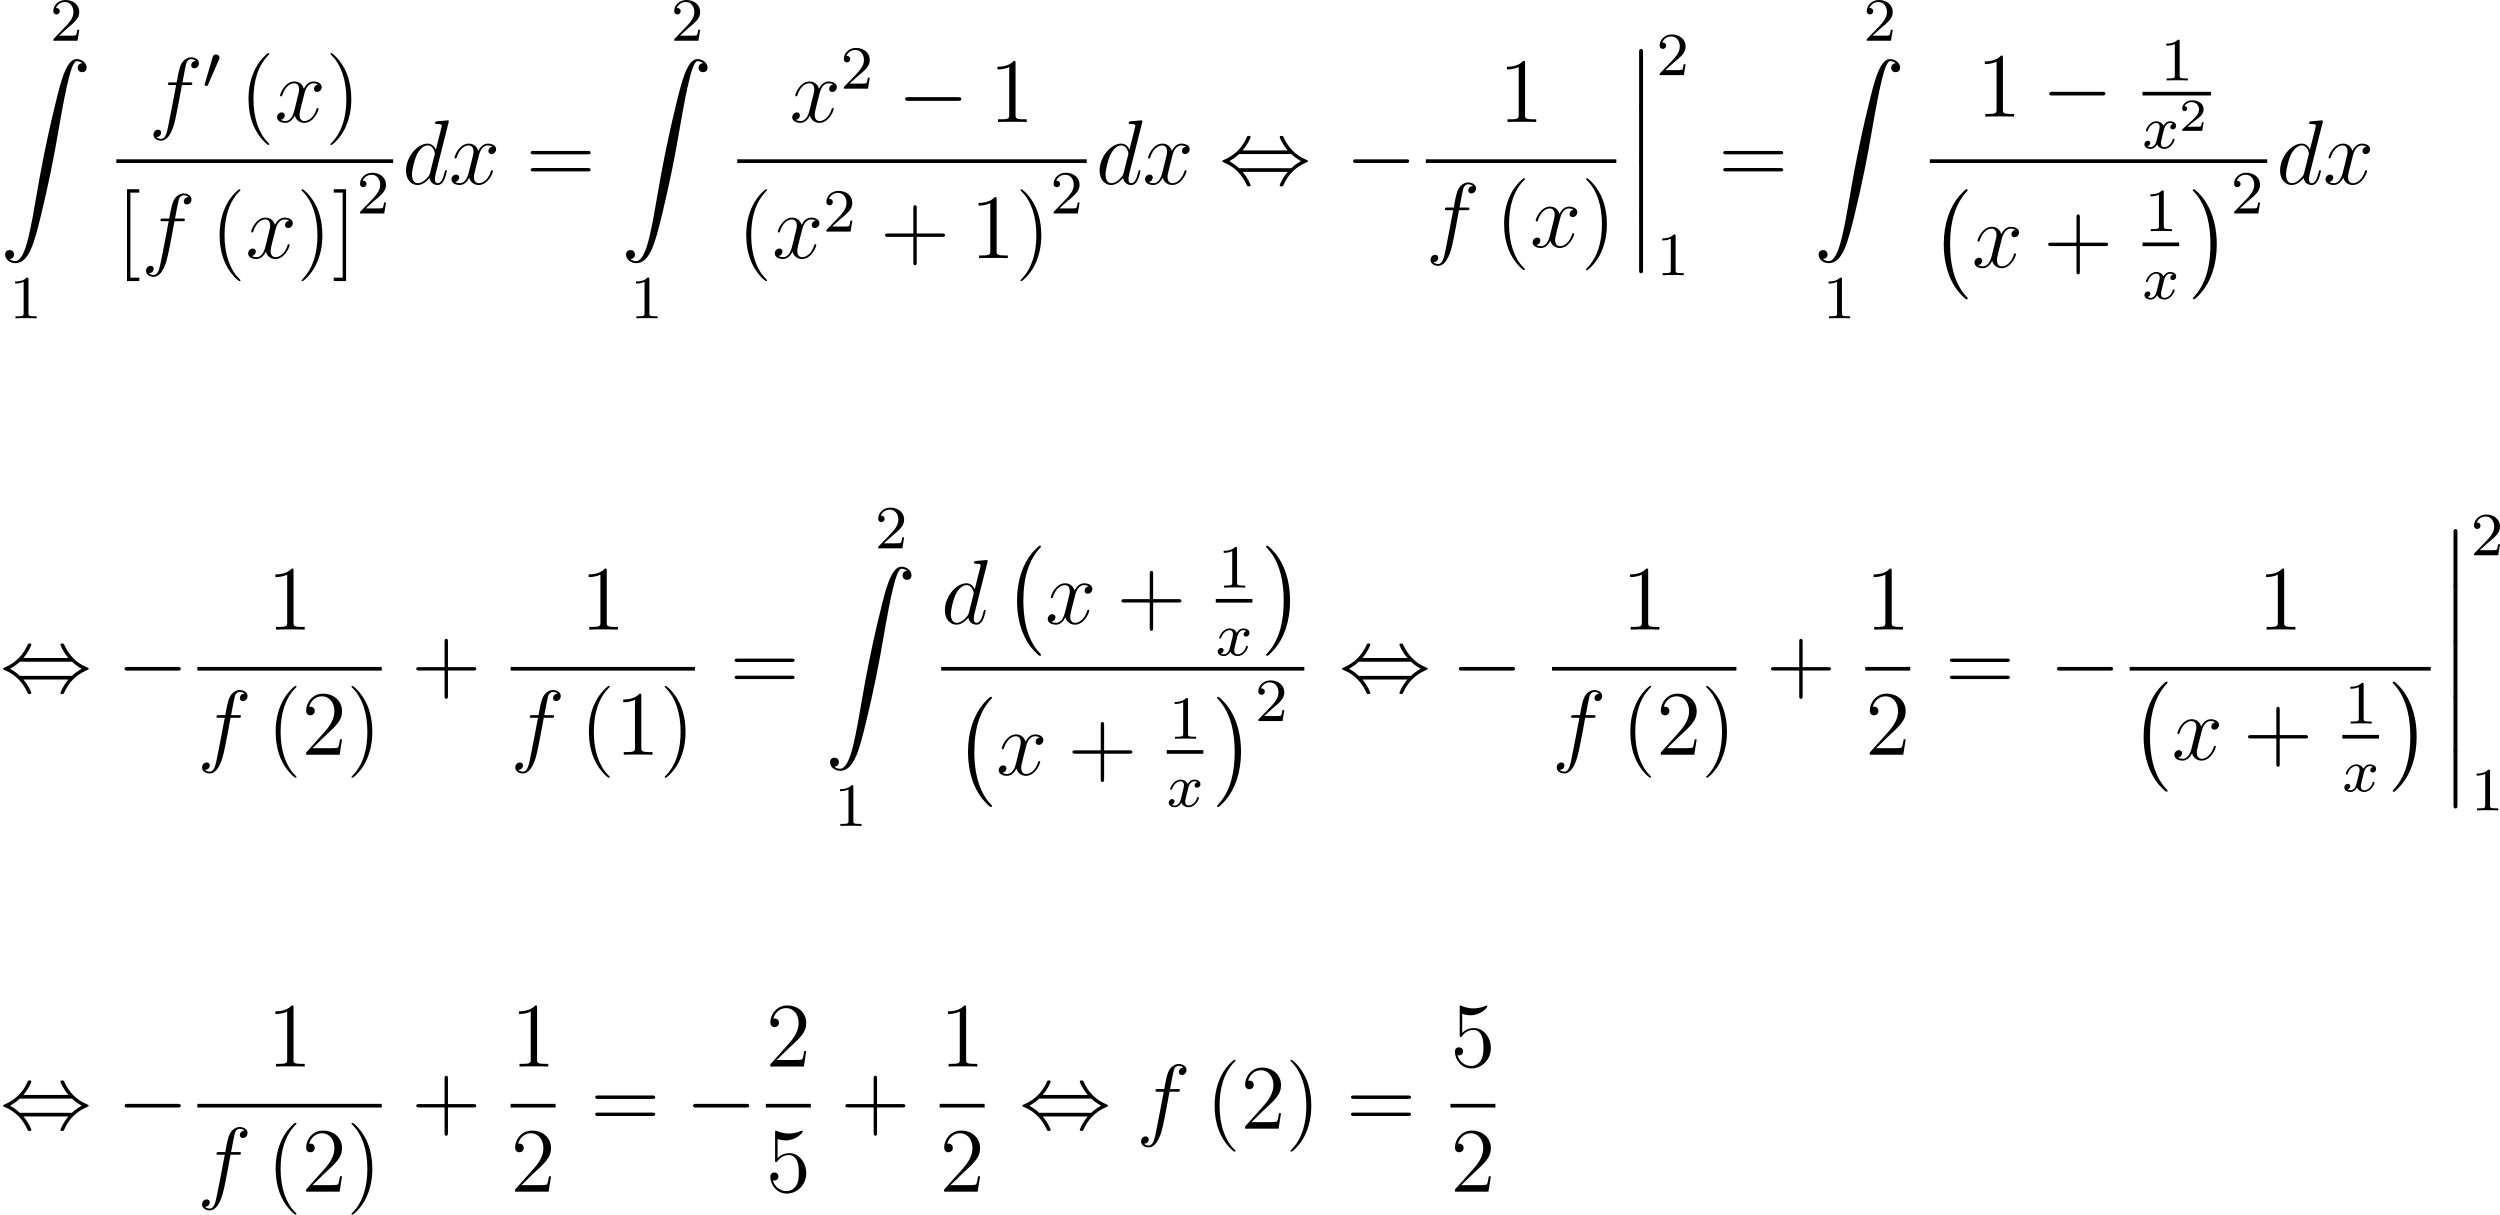 <?xml version='1.0'?>
<!-- This file was generated by dvisvgm 1.14.1 -->
<svg height='158.111pt' version='1.1' viewBox='70.828 79.737 325.407 158.111' width='325.407pt' xmlns='http://www.w3.org/2000/svg' xmlns:xlink='http://www.w3.org/1999/xlink'>
<defs>
<path d='M7.878 -2.75C8.082 -2.75 8.297 -2.75 8.297 -2.989S8.082 -3.228 7.878 -3.228H1.411C1.207 -3.228 0.992 -3.228 0.992 -2.989S1.207 -2.75 1.411 -2.75H7.878Z' id='g2-0'/>
<path d='M3.037 -4.388C3.718 -5.165 4.077 -6.037 4.077 -6.133C4.077 -6.276 3.945 -6.276 3.838 -6.276C3.658 -6.276 3.658 -6.265 3.551 -6.025C3.061 -4.926 2.176 -3.826 0.61 -3.156C0.442 -3.084 0.406 -3.072 0.406 -2.989C0.406 -2.965 0.406 -2.941 0.418 -2.917C0.442 -2.893 0.454 -2.881 0.693 -2.774C2.008 -2.224 2.989 -1.207 3.599 0.179C3.646 0.287 3.694 0.299 3.838 0.299C3.945 0.299 4.077 0.299 4.077 0.155C4.077 0.06 3.718 -0.813 3.037 -1.59H8.907C8.225 -0.813 7.867 0.06 7.867 0.155C7.867 0.299 7.998 0.299 8.106 0.299C8.285 0.299 8.285 0.287 8.393 0.048C8.883 -1.052 9.767 -2.152 11.334 -2.821C11.501 -2.893 11.537 -2.905 11.537 -2.989C11.537 -3.013 11.537 -3.037 11.525 -3.061C11.501 -3.084 11.489 -3.096 11.25 -3.204C9.935 -3.754 8.954 -4.77 8.345 -6.157C8.297 -6.265 8.249 -6.276 8.106 -6.276C7.998 -6.276 7.867 -6.276 7.867 -6.133C7.867 -6.037 8.225 -5.165 8.907 -4.388H3.037ZM2.57 -2.068C2.212 -2.415 1.805 -2.702 1.315 -2.989C1.973 -3.371 2.331 -3.67 2.57 -3.909H9.373C9.732 -3.563 10.138 -3.276 10.628 -2.989C9.971 -2.606 9.612 -2.307 9.373 -2.068H2.57Z' id='g2-44'/>
<path d='M4.937 13.736C4.937 13.689 4.914 13.665 4.89 13.629C4.34 13.043 3.527 12.075 3.025 10.126C2.75 9.038 2.642 7.807 2.642 6.695C2.642 3.551 3.395 1.351 4.83 -0.203C4.937 -0.311 4.937 -0.335 4.937 -0.359C4.937 -0.478 4.842 -0.478 4.794 -0.478C4.615 -0.478 3.969 0.239 3.814 0.418C2.594 1.865 1.817 4.017 1.817 6.683C1.817 8.381 2.116 10.784 3.682 12.804C3.802 12.947 4.579 13.856 4.794 13.856C4.842 13.856 4.937 13.856 4.937 13.736Z' id='g0-0'/>
<path d='M3.646 6.695C3.646 4.997 3.347 2.594 1.781 0.574C1.662 0.43 0.885 -0.478 0.669 -0.478C0.61 -0.478 0.526 -0.454 0.526 -0.359C0.526 -0.311 0.55 -0.275 0.598 -0.239C1.172 0.383 1.949 1.351 2.439 3.252C2.714 4.34 2.821 5.571 2.821 6.683C2.821 7.89 2.714 9.11 2.403 10.281C1.949 11.955 1.243 12.912 0.634 13.581C0.526 13.689 0.526 13.713 0.526 13.736C0.526 13.832 0.61 13.856 0.669 13.856C0.849 13.856 1.506 13.127 1.65 12.959C2.869 11.513 3.646 9.361 3.646 6.695Z' id='g0-1'/>
<path d='M1.734 6.982C1.734 7.173 1.734 7.424 1.985 7.424C2.248 7.424 2.248 7.185 2.248 6.982V0.191C2.248 0 2.248 -0.251 1.997 -0.251C1.734 -0.251 1.734 -0.012 1.734 0.191V6.982Z' id='g0-12'/>
<path d='M1.243 26.026C1.626 26.003 1.829 25.739 1.829 25.441C1.829 25.046 1.53 24.855 1.255 24.855C0.968 24.855 0.669 25.034 0.669 25.453C0.669 26.062 1.267 26.564 1.997 26.564C3.814 26.564 4.495 23.767 5.344 20.3C6.265 16.522 7.042 12.708 7.687 8.871C8.13 6.324 8.572 3.933 8.978 2.391C9.122 1.805 9.528 0.263 9.995 0.263C10.365 0.263 10.664 0.49 10.712 0.538C10.317 0.562 10.114 0.825 10.114 1.124C10.114 1.518 10.413 1.71 10.688 1.71C10.975 1.71 11.274 1.53 11.274 1.112C11.274 0.466 10.628 0 9.971 0C9.062 0 8.393 1.303 7.735 3.742C7.699 3.873 6.073 9.875 4.758 17.694C4.447 19.523 4.101 21.519 3.706 23.181C3.491 24.054 2.941 26.301 1.973 26.301C1.542 26.301 1.255 26.026 1.243 26.026Z' id='g0-90'/>
<path d='M3.993 -3.18C3.642 -3.092 3.626 -2.782 3.626 -2.75C3.626 -2.574 3.762 -2.455 3.937 -2.455S4.384 -2.59 4.384 -2.933C4.384 -3.387 3.881 -3.515 3.587 -3.515C3.212 -3.515 2.909 -3.252 2.726 -2.941C2.55 -3.363 2.136 -3.515 1.809 -3.515C0.94 -3.515 0.454 -2.519 0.454 -2.295C0.454 -2.224 0.51 -2.192 0.574 -2.192C0.669 -2.192 0.685 -2.232 0.709 -2.327C0.893 -2.909 1.371 -3.292 1.785 -3.292C2.096 -3.292 2.248 -3.068 2.248 -2.782C2.248 -2.622 2.152 -2.256 2.088 -2.001C2.032 -1.769 1.857 -1.06 1.817 -0.909C1.706 -0.478 1.419 -0.143 1.06 -0.143C1.028 -0.143 0.821 -0.143 0.654 -0.255C1.02 -0.343 1.02 -0.677 1.02 -0.685C1.02 -0.869 0.877 -0.98 0.701 -0.98C0.486 -0.98 0.255 -0.797 0.255 -0.494C0.255 -0.128 0.646 0.08 1.052 0.08C1.474 0.08 1.769 -0.239 1.913 -0.494C2.088 -0.104 2.455 0.08 2.837 0.08C3.706 0.08 4.184 -0.917 4.184 -1.14C4.184 -1.219 4.121 -1.243 4.065 -1.243C3.969 -1.243 3.953 -1.188 3.929 -1.108C3.77 -0.574 3.316 -0.143 2.853 -0.143C2.59 -0.143 2.399 -0.319 2.399 -0.654C2.399 -0.813 2.447 -0.996 2.558 -1.443C2.614 -1.682 2.79 -2.383 2.829 -2.534C2.941 -2.949 3.22 -3.292 3.579 -3.292C3.618 -3.292 3.826 -3.292 3.993 -3.18Z' id='g3-120'/>
<path d='M2.112 -3.778C2.152 -3.881 2.184 -3.937 2.184 -4.017C2.184 -4.28 1.945 -4.455 1.722 -4.455C1.403 -4.455 1.315 -4.176 1.283 -4.065L0.271 -0.63C0.239 -0.534 0.239 -0.51 0.239 -0.502C0.239 -0.43 0.287 -0.414 0.367 -0.391C0.51 -0.327 0.526 -0.327 0.542 -0.327C0.566 -0.327 0.614 -0.327 0.669 -0.462L2.112 -3.778Z' id='g1-48'/>
<path d='M3.216 -1.118H2.995C2.983 -1.034 2.923 -0.64 2.833 -0.574C2.792 -0.538 2.307 -0.538 2.224 -0.538H1.106L1.871 -1.16C2.074 -1.321 2.606 -1.704 2.792 -1.883C2.971 -2.062 3.216 -2.367 3.216 -2.792C3.216 -3.539 2.54 -3.975 1.739 -3.975C0.968 -3.975 0.43 -3.467 0.43 -2.905C0.43 -2.6 0.687 -2.564 0.753 -2.564C0.903 -2.564 1.076 -2.672 1.076 -2.887C1.076 -3.019 0.998 -3.21 0.735 -3.21C0.873 -3.515 1.237 -3.742 1.65 -3.742C2.277 -3.742 2.612 -3.276 2.612 -2.792C2.612 -2.367 2.331 -1.931 1.913 -1.548L0.496 -0.251C0.436 -0.191 0.43 -0.185 0.43 0H3.031L3.216 -1.118Z' id='g5-50'/>
<path d='M6.013 -7.998C6.025 -8.046 6.049 -8.118 6.049 -8.177C6.049 -8.297 5.93 -8.297 5.906 -8.297C5.894 -8.297 5.308 -8.249 5.248 -8.237C5.045 -8.225 4.866 -8.201 4.651 -8.189C4.352 -8.165 4.268 -8.153 4.268 -7.938C4.268 -7.819 4.364 -7.819 4.531 -7.819C5.117 -7.819 5.129 -7.711 5.129 -7.592C5.129 -7.52 5.105 -7.424 5.093 -7.388L4.364 -4.483C4.232 -4.794 3.909 -5.272 3.288 -5.272C1.937 -5.272 0.478 -3.527 0.478 -1.757C0.478 -0.574 1.172 0.12 1.985 0.12C2.642 0.12 3.204 -0.395 3.539 -0.789C3.658 -0.084 4.22 0.12 4.579 0.12S5.224 -0.096 5.44 -0.526C5.631 -0.933 5.798 -1.662 5.798 -1.71C5.798 -1.769 5.75 -1.817 5.679 -1.817C5.571 -1.817 5.559 -1.757 5.511 -1.578C5.332 -0.873 5.105 -0.12 4.615 -0.12C4.268 -0.12 4.244 -0.43 4.244 -0.669C4.244 -0.717 4.244 -0.968 4.328 -1.303L6.013 -7.998ZM3.599 -1.423C3.539 -1.219 3.539 -1.196 3.371 -0.968C3.108 -0.634 2.582 -0.12 2.02 -0.12C1.53 -0.12 1.255 -0.562 1.255 -1.267C1.255 -1.925 1.626 -3.264 1.853 -3.766C2.26 -4.603 2.821 -5.033 3.288 -5.033C4.077 -5.033 4.232 -4.053 4.232 -3.957C4.232 -3.945 4.196 -3.79 4.184 -3.766L3.599 -1.423Z' id='g4-100'/>
<path d='M5.332 -4.806C5.571 -4.806 5.667 -4.806 5.667 -5.033C5.667 -5.153 5.571 -5.153 5.356 -5.153H4.388C4.615 -6.384 4.782 -7.233 4.878 -7.615C4.949 -7.902 5.2 -8.177 5.511 -8.177C5.762 -8.177 6.013 -8.07 6.133 -7.962C5.667 -7.914 5.523 -7.568 5.523 -7.364C5.523 -7.125 5.703 -6.982 5.93 -6.982C6.169 -6.982 6.528 -7.185 6.528 -7.639C6.528 -8.141 6.025 -8.416 5.499 -8.416C4.985 -8.416 4.483 -8.034 4.244 -7.568C4.029 -7.149 3.909 -6.719 3.634 -5.153H2.833C2.606 -5.153 2.487 -5.153 2.487 -4.937C2.487 -4.806 2.558 -4.806 2.798 -4.806H3.563C3.347 -3.694 2.857 -0.992 2.582 0.287C2.379 1.327 2.2 2.2 1.602 2.2C1.566 2.2 1.219 2.2 1.004 1.973C1.614 1.925 1.614 1.399 1.614 1.387C1.614 1.148 1.435 1.004 1.207 1.004C0.968 1.004 0.61 1.207 0.61 1.662C0.61 2.176 1.136 2.439 1.602 2.439C2.821 2.439 3.324 0.251 3.455 -0.347C3.67 -1.267 4.256 -4.447 4.316 -4.806H5.332Z' id='g4-102'/>
<path d='M5.667 -4.878C5.284 -4.806 5.141 -4.519 5.141 -4.292C5.141 -4.005 5.368 -3.909 5.535 -3.909C5.894 -3.909 6.145 -4.22 6.145 -4.543C6.145 -5.045 5.571 -5.272 5.069 -5.272C4.34 -5.272 3.933 -4.555 3.826 -4.328C3.551 -5.224 2.809 -5.272 2.594 -5.272C1.375 -5.272 0.729 -3.706 0.729 -3.443C0.729 -3.395 0.777 -3.335 0.861 -3.335C0.956 -3.335 0.98 -3.407 1.004 -3.455C1.411 -4.782 2.212 -5.033 2.558 -5.033C3.096 -5.033 3.204 -4.531 3.204 -4.244C3.204 -3.981 3.132 -3.706 2.989 -3.132L2.582 -1.494C2.403 -0.777 2.056 -0.12 1.423 -0.12C1.363 -0.12 1.064 -0.12 0.813 -0.275C1.243 -0.359 1.339 -0.717 1.339 -0.861C1.339 -1.1 1.16 -1.243 0.933 -1.243C0.646 -1.243 0.335 -0.992 0.335 -0.61C0.335 -0.108 0.897 0.12 1.411 0.12C1.985 0.12 2.391 -0.335 2.642 -0.825C2.833 -0.12 3.431 0.12 3.873 0.12C5.093 0.12 5.738 -1.447 5.738 -1.71C5.738 -1.769 5.691 -1.817 5.619 -1.817C5.511 -1.817 5.499 -1.757 5.464 -1.662C5.141 -0.61 4.447 -0.12 3.909 -0.12C3.491 -0.12 3.264 -0.43 3.264 -0.921C3.264 -1.184 3.312 -1.375 3.503 -2.164L3.921 -3.79C4.101 -4.507 4.507 -5.033 5.057 -5.033C5.081 -5.033 5.416 -5.033 5.667 -4.878Z' id='g4-120'/>
<path d='M2.503 -5.077C2.503 -5.292 2.487 -5.3 2.271 -5.3C1.945 -4.981 1.522 -4.79 0.765 -4.79V-4.527C0.98 -4.527 1.411 -4.527 1.873 -4.742V-0.654C1.873 -0.359 1.849 -0.263 1.092 -0.263H0.813V0C1.14 -0.024 1.825 -0.024 2.184 -0.024S3.236 -0.024 3.563 0V-0.263H3.284C2.527 -0.263 2.503 -0.359 2.503 -0.654V-5.077Z' id='g6-49'/>
<path d='M2.248 -1.626C2.375 -1.745 2.71 -2.008 2.837 -2.12C3.332 -2.574 3.802 -3.013 3.802 -3.738C3.802 -4.686 3.005 -5.3 2.008 -5.3C1.052 -5.3 0.422 -4.575 0.422 -3.865C0.422 -3.475 0.733 -3.419 0.845 -3.419C1.012 -3.419 1.259 -3.539 1.259 -3.842C1.259 -4.256 0.861 -4.256 0.765 -4.256C0.996 -4.838 1.53 -5.037 1.921 -5.037C2.662 -5.037 3.045 -4.407 3.045 -3.738C3.045 -2.909 2.463 -2.303 1.522 -1.339L0.518 -0.303C0.422 -0.215 0.422 -0.199 0.422 0H3.571L3.802 -1.427H3.555C3.531 -1.267 3.467 -0.869 3.371 -0.717C3.324 -0.654 2.718 -0.654 2.59 -0.654H1.172L2.248 -1.626Z' id='g6-50'/>
<path d='M3.885 2.905C3.885 2.869 3.885 2.845 3.682 2.642C2.487 1.435 1.817 -0.538 1.817 -2.977C1.817 -5.296 2.379 -7.293 3.766 -8.703C3.885 -8.811 3.885 -8.835 3.885 -8.871C3.885 -8.942 3.826 -8.966 3.778 -8.966C3.622 -8.966 2.642 -8.106 2.056 -6.934C1.447 -5.727 1.172 -4.447 1.172 -2.977C1.172 -1.913 1.339 -0.49 1.961 0.789C2.666 2.224 3.646 3.001 3.778 3.001C3.826 3.001 3.885 2.977 3.885 2.905Z' id='g7-40'/>
<path d='M3.371 -2.977C3.371 -3.885 3.252 -5.368 2.582 -6.755C1.877 -8.189 0.897 -8.966 0.765 -8.966C0.717 -8.966 0.658 -8.942 0.658 -8.871C0.658 -8.835 0.658 -8.811 0.861 -8.608C2.056 -7.4 2.726 -5.428 2.726 -2.989C2.726 -0.669 2.164 1.327 0.777 2.738C0.658 2.845 0.658 2.869 0.658 2.905C0.658 2.977 0.717 3.001 0.765 3.001C0.921 3.001 1.901 2.14 2.487 0.968C3.096 -0.251 3.371 -1.542 3.371 -2.977Z' id='g7-41'/>
<path d='M4.77 -2.762H8.07C8.237 -2.762 8.452 -2.762 8.452 -2.977C8.452 -3.204 8.249 -3.204 8.07 -3.204H4.77V-6.504C4.77 -6.671 4.77 -6.886 4.555 -6.886C4.328 -6.886 4.328 -6.683 4.328 -6.504V-3.204H1.028C0.861 -3.204 0.646 -3.204 0.646 -2.989C0.646 -2.762 0.849 -2.762 1.028 -2.762H4.328V0.538C4.328 0.705 4.328 0.921 4.543 0.921C4.77 0.921 4.77 0.717 4.77 0.538V-2.762Z' id='g7-43'/>
<path d='M3.443 -7.663C3.443 -7.938 3.443 -7.95 3.204 -7.95C2.917 -7.627 2.319 -7.185 1.088 -7.185V-6.838C1.363 -6.838 1.961 -6.838 2.618 -7.149V-0.921C2.618 -0.49 2.582 -0.347 1.53 -0.347H1.16V0C1.482 -0.024 2.642 -0.024 3.037 -0.024S4.579 -0.024 4.902 0V-0.347H4.531C3.479 -0.347 3.443 -0.49 3.443 -0.921V-7.663Z' id='g7-49'/>
<path d='M5.26 -2.008H4.997C4.961 -1.805 4.866 -1.148 4.746 -0.956C4.663 -0.849 3.981 -0.849 3.622 -0.849H1.411C1.734 -1.124 2.463 -1.889 2.774 -2.176C4.591 -3.85 5.26 -4.471 5.26 -5.655C5.26 -7.03 4.172 -7.95 2.786 -7.95S0.586 -6.767 0.586 -5.738C0.586 -5.129 1.112 -5.129 1.148 -5.129C1.399 -5.129 1.71 -5.308 1.71 -5.691C1.71 -6.025 1.482 -6.253 1.148 -6.253C1.04 -6.253 1.016 -6.253 0.98 -6.241C1.207 -7.054 1.853 -7.603 2.63 -7.603C3.646 -7.603 4.268 -6.755 4.268 -5.655C4.268 -4.639 3.682 -3.754 3.001 -2.989L0.586 -0.287V0H4.949L5.26 -2.008Z' id='g7-50'/>
<path d='M1.53 -6.85C2.044 -6.683 2.463 -6.671 2.594 -6.671C3.945 -6.671 4.806 -7.663 4.806 -7.831C4.806 -7.878 4.782 -7.938 4.71 -7.938C4.686 -7.938 4.663 -7.938 4.555 -7.89C3.885 -7.603 3.312 -7.568 3.001 -7.568C2.212 -7.568 1.65 -7.807 1.423 -7.902C1.339 -7.938 1.315 -7.938 1.303 -7.938C1.207 -7.938 1.207 -7.867 1.207 -7.675V-4.125C1.207 -3.909 1.207 -3.838 1.351 -3.838C1.411 -3.838 1.423 -3.85 1.542 -3.993C1.877 -4.483 2.439 -4.77 3.037 -4.77C3.67 -4.77 3.981 -4.184 4.077 -3.981C4.28 -3.515 4.292 -2.929 4.292 -2.475S4.292 -1.339 3.957 -0.801C3.694 -0.371 3.228 -0.072 2.702 -0.072C1.913 -0.072 1.136 -0.61 0.921 -1.482C0.98 -1.459 1.052 -1.447 1.112 -1.447C1.315 -1.447 1.638 -1.566 1.638 -1.973C1.638 -2.307 1.411 -2.499 1.112 -2.499C0.897 -2.499 0.586 -2.391 0.586 -1.925C0.586 -0.909 1.399 0.251 2.726 0.251C4.077 0.251 5.26 -0.885 5.26 -2.403C5.26 -3.826 4.304 -5.009 3.049 -5.009C2.367 -5.009 1.841 -4.71 1.53 -4.376V-6.85Z' id='g7-53'/>
<path d='M8.07 -3.873C8.237 -3.873 8.452 -3.873 8.452 -4.089C8.452 -4.316 8.249 -4.316 8.07 -4.316H1.028C0.861 -4.316 0.646 -4.316 0.646 -4.101C0.646 -3.873 0.849 -3.873 1.028 -3.873H8.07ZM8.07 -1.65C8.237 -1.65 8.452 -1.65 8.452 -1.865C8.452 -2.092 8.249 -2.092 8.07 -2.092H1.028C0.861 -2.092 0.646 -2.092 0.646 -1.877C0.646 -1.65 0.849 -1.65 1.028 -1.65H8.07Z' id='g7-61'/>
<path d='M2.989 2.989V2.546H1.829V-8.524H2.989V-8.966H1.387V2.989H2.989Z' id='g7-91'/>
<path d='M1.853 -8.966H0.251V-8.524H1.411V2.546H0.251V2.989H1.853V-8.966Z' id='g7-93'/>
</defs>
<g id='page1'>
<use x='77.345' xlink:href='#g6-50' y='85.037'/>
<use x='70.828' xlink:href='#g0-90' y='87.428'/>
<use x='72.032' xlink:href='#g6-49' y='121.168'/>
<use x='90.192' xlink:href='#g4-102' y='95.612'/>
<use x='97.216' xlink:href='#g1-48' y='91.274'/>
<use x='102.004' xlink:href='#g7-40' y='95.612'/>
<use x='106.556' xlink:href='#g4-120' y='95.612'/>
<use x='113.184' xlink:href='#g7-41' y='95.612'/>
<rect height='0.478' width='36.031' x='85.971' y='100.472'/>
<use x='85.971' xlink:href='#g7-91' y='113.333'/>
<use x='89.223' xlink:href='#g4-102' y='113.333'/>
<use x='98.24' xlink:href='#g7-40' y='113.333'/>
<use x='102.793' xlink:href='#g4-120' y='113.333'/>
<use x='109.42' xlink:href='#g7-41' y='113.333'/>
<use x='114.019' xlink:href='#g7-93' y='113.333'/>
<use x='117.27' xlink:href='#g6-50' y='107.521'/>
<use x='123.198' xlink:href='#g4-100' y='103.7'/>
<use x='129.258' xlink:href='#g4-120' y='103.7'/>
<use x='139.254' xlink:href='#g7-61' y='103.7'/>
<use x='158.162' xlink:href='#g6-50' y='85.037'/>
<use x='151.645' xlink:href='#g0-90' y='87.428'/>
<use x='152.849' xlink:href='#g6-49' y='121.168'/>
<use x='173.61' xlink:href='#g4-120' y='95.612'/>
<use x='180.237' xlink:href='#g6-50' y='91.274'/>
<use x='187.651' xlink:href='#g2-0' y='95.612'/>
<use x='199.571' xlink:href='#g7-49' y='95.612'/>
<rect height='0.478' width='45.492' x='166.788' y='100.472'/>
<use x='166.788' xlink:href='#g7-40' y='113.333'/>
<use x='171.341' xlink:href='#g4-120' y='113.333'/>
<use x='177.968' xlink:href='#g6-50' y='109.879'/>
<use x='185.382' xlink:href='#g7-43' y='113.333'/>
<use x='197.109' xlink:href='#g7-49' y='113.333'/>
<use x='202.996' xlink:href='#g7-41' y='113.333'/>
<use x='207.548' xlink:href='#g6-50' y='107.521'/>
<use x='213.476' xlink:href='#g4-100' y='103.7'/>
<use x='219.536' xlink:href='#g4-120' y='103.7'/>
<use x='229.532' xlink:href='#g2-44' y='103.7'/>
<use x='245.959' xlink:href='#g2-0' y='103.7'/>
<use x='265.889' xlink:href='#g7-49' y='95.612'/>
<rect height='0.478' width='24.796' x='256.418' y='100.472'/>
<use x='256.418' xlink:href='#g4-102' y='111.901'/>
<use x='265.435' xlink:href='#g7-40' y='111.901'/>
<use x='269.988' xlink:href='#g4-120' y='111.901'/>
<use x='276.615' xlink:href='#g7-41' y='111.901'/>
<use x='282.444' xlink:href='#g0-12' y='86.365'/>
<use x='282.444' xlink:href='#g0-12' y='93.538'/>
<use x='282.444' xlink:href='#g0-12' y='100.711'/>
<use x='282.444' xlink:href='#g0-12' y='107.885'/>
<use x='286.429' xlink:href='#g6-50' y='89.52'/>
<use x='286.429' xlink:href='#g6-49' y='115.556'/>
<use x='294.482' xlink:href='#g7-61' y='103.7'/>
<use x='313.391' xlink:href='#g6-50' y='85.037'/>
<use x='306.874' xlink:href='#g0-90' y='87.428'/>
<use x='308.077' xlink:href='#g6-49' y='121.168'/>
<use x='328.09' xlink:href='#g7-49' y='94.915'/>
<use x='336.577' xlink:href='#g2-0' y='94.915'/>
<use x='352.035' xlink:href='#g6-49' y='90.208'/>
<rect height='0.478' width='8.918' x='349.693' y='91.687'/>
<use x='349.693' xlink:href='#g3-120' y='99.038'/>
<use x='354.442' xlink:href='#g5-50' y='96.768'/>
<rect height='0.478' width='43.919' x='322.017' y='100.472'/>
<use x='322.017' xlink:href='#g0-0' y='104.845'/>
<use x='327.496' xlink:href='#g4-120' y='114.528'/>
<use x='336.78' xlink:href='#g7-43' y='114.528'/>
<use x='349.969' xlink:href='#g6-49' y='109.821'/>
<rect height='0.478' width='4.767' x='349.703' y='111.301'/>
<use x='349.703' xlink:href='#g3-120' y='118.651'/>
<use x='355.724' xlink:href='#g0-1' y='104.845'/>
<use x='361.204' xlink:href='#g6-50' y='107.521'/>
<use x='367.132' xlink:href='#g4-100' y='103.7'/>
<use x='373.192' xlink:href='#g4-120' y='103.7'/>
<use x='70.828' xlink:href='#g2-44' y='169.775'/>
<use x='86.059' xlink:href='#g2-0' y='169.775'/>
<use x='105.59' xlink:href='#g7-49' y='161.687'/>
<rect height='0.478' width='23.997' x='96.519' y='166.547'/>
<use x='96.519' xlink:href='#g4-102' y='177.976'/>
<use x='105.536' xlink:href='#g7-40' y='177.976'/>
<use x='110.088' xlink:href='#g7-50' y='177.976'/>
<use x='115.92' xlink:href='#g7-41' y='177.976'/>
<use x='124.367' xlink:href='#g7-43' y='169.775'/>
<use x='146.362' xlink:href='#g7-49' y='161.687'/>
<rect height='0.478' width='23.997' x='137.29' y='166.547'/>
<use x='137.29' xlink:href='#g4-102' y='177.976'/>
<use x='146.308' xlink:href='#g7-40' y='177.976'/>
<use x='150.86' xlink:href='#g7-49' y='177.976'/>
<use x='156.691' xlink:href='#g7-41' y='177.976'/>
<use x='165.803' xlink:href='#g7-61' y='169.775'/>
<use x='184.712' xlink:href='#g6-50' y='151.111'/>
<use x='178.195' xlink:href='#g0-90' y='153.502'/>
<use x='179.398' xlink:href='#g6-49' y='187.243'/>
<use x='193.338' xlink:href='#g4-100' y='160.928'/>
<use x='201.39' xlink:href='#g0-0' y='151.244'/>
<use x='206.87' xlink:href='#g4-120' y='160.928'/>
<use x='216.154' xlink:href='#g7-43' y='160.928'/>
<use x='229.343' xlink:href='#g6-49' y='156.221'/>
<rect height='0.478' width='4.767' x='229.076' y='157.7'/>
<use x='229.076' xlink:href='#g3-120' y='165.051'/>
<use x='235.098' xlink:href='#g0-1' y='151.244'/>
<rect height='0.478' width='47.262' x='193.338' y='166.547'/>
<use x='195.009' xlink:href='#g0-0' y='170.919'/>
<use x='200.489' xlink:href='#g4-120' y='180.603'/>
<use x='209.773' xlink:href='#g7-43' y='180.603'/>
<use x='222.962' xlink:href='#g6-49' y='175.896'/>
<rect height='0.478' width='4.767' x='222.695' y='177.375'/>
<use x='222.695' xlink:href='#g3-120' y='184.726'/>
<use x='228.717' xlink:href='#g0-1' y='170.919'/>
<use x='234.196' xlink:href='#g6-50' y='173.596'/>
<use x='245.116' xlink:href='#g2-44' y='169.775'/>
<use x='259.728' xlink:href='#g2-0' y='169.775'/>
<use x='281.916' xlink:href='#g7-49' y='161.687'/>
<rect height='0.478' width='23.997' x='272.844' y='166.547'/>
<use x='272.844' xlink:href='#g4-102' y='177.976'/>
<use x='281.862' xlink:href='#g7-40' y='177.976'/>
<use x='286.414' xlink:href='#g7-50' y='177.976'/>
<use x='292.245' xlink:href='#g7-41' y='177.976'/>
<use x='300.693' xlink:href='#g7-43' y='169.775'/>
<use x='313.616' xlink:href='#g7-49' y='161.687'/>
<rect height='0.478' width='5.853' x='313.616' y='166.547'/>
<use x='313.616' xlink:href='#g7-50' y='177.976'/>
<use x='323.985' xlink:href='#g7-61' y='169.775'/>
<use x='337.572' xlink:href='#g2-0' y='169.775'/>
<use x='364.698' xlink:href='#g7-49' y='161.687'/>
<rect height='0.478' width='39.187' x='348.031' y='166.547'/>
<use x='348.031' xlink:href='#g0-0' y='168.938'/>
<use x='353.511' xlink:href='#g4-120' y='178.622'/>
<use x='362.795' xlink:href='#g7-43' y='178.622'/>
<use x='375.984' xlink:href='#g6-49' y='173.915'/>
<rect height='0.478' width='4.767' x='375.717' y='175.394'/>
<use x='375.717' xlink:href='#g3-120' y='182.744'/>
<use x='381.739' xlink:href='#g0-1' y='168.938'/>
<use x='388.448' xlink:href='#g0-12' y='148.853'/>
<use x='388.448' xlink:href='#g0-12' y='156.026'/>
<use x='388.448' xlink:href='#g0-12' y='163.199'/>
<use x='388.448' xlink:href='#g0-12' y='170.373'/>
<use x='388.448' xlink:href='#g0-12' y='177.546'/>
<use x='392.434' xlink:href='#g6-50' y='152.008'/>
<use x='392.434' xlink:href='#g6-49' y='185.217'/>
<use x='70.828' xlink:href='#g2-44' y='226.646'/>
<use x='86.059' xlink:href='#g2-0' y='226.646'/>
<use x='105.59' xlink:href='#g7-49' y='218.559'/>
<rect height='0.478' width='23.997' x='96.519' y='223.419'/>
<use x='96.519' xlink:href='#g4-102' y='234.847'/>
<use x='105.536' xlink:href='#g7-40' y='234.847'/>
<use x='110.088' xlink:href='#g7-50' y='234.847'/>
<use x='115.92' xlink:href='#g7-41' y='234.847'/>
<use x='124.367' xlink:href='#g7-43' y='226.646'/>
<use x='137.29' xlink:href='#g7-49' y='218.559'/>
<rect height='0.478' width='5.853' x='137.29' y='223.419'/>
<use x='137.29' xlink:href='#g7-50' y='234.847'/>
<use x='147.66' xlink:href='#g7-61' y='226.646'/>
<use x='160.051' xlink:href='#g2-0' y='226.646'/>
<use x='170.51' xlink:href='#g7-50' y='218.559'/>
<rect height='0.478' width='5.853' x='170.51' y='223.419'/>
<use x='170.51' xlink:href='#g7-53' y='234.847'/>
<use x='180.215' xlink:href='#g7-43' y='226.646'/>
<use x='193.138' xlink:href='#g7-49' y='218.559'/>
<rect height='0.478' width='5.853' x='193.138' y='223.419'/>
<use x='193.138' xlink:href='#g7-50' y='234.847'/>
<use x='203.508' xlink:href='#g2-44' y='226.646'/>
<use x='218.739' xlink:href='#g4-102' y='226.646'/>
<use x='227.756' xlink:href='#g7-40' y='226.646'/>
<use x='232.309' xlink:href='#g7-50' y='226.646'/>
<use x='238.14' xlink:href='#g7-41' y='226.646'/>
<use x='246.035' xlink:href='#g7-61' y='226.646'/>
<use x='259.622' xlink:href='#g7-53' y='218.559'/>
<rect height='0.478' width='5.853' x='259.622' y='223.419'/>
<use x='259.622' xlink:href='#g7-50' y='234.847'/>
</g>
</svg>
